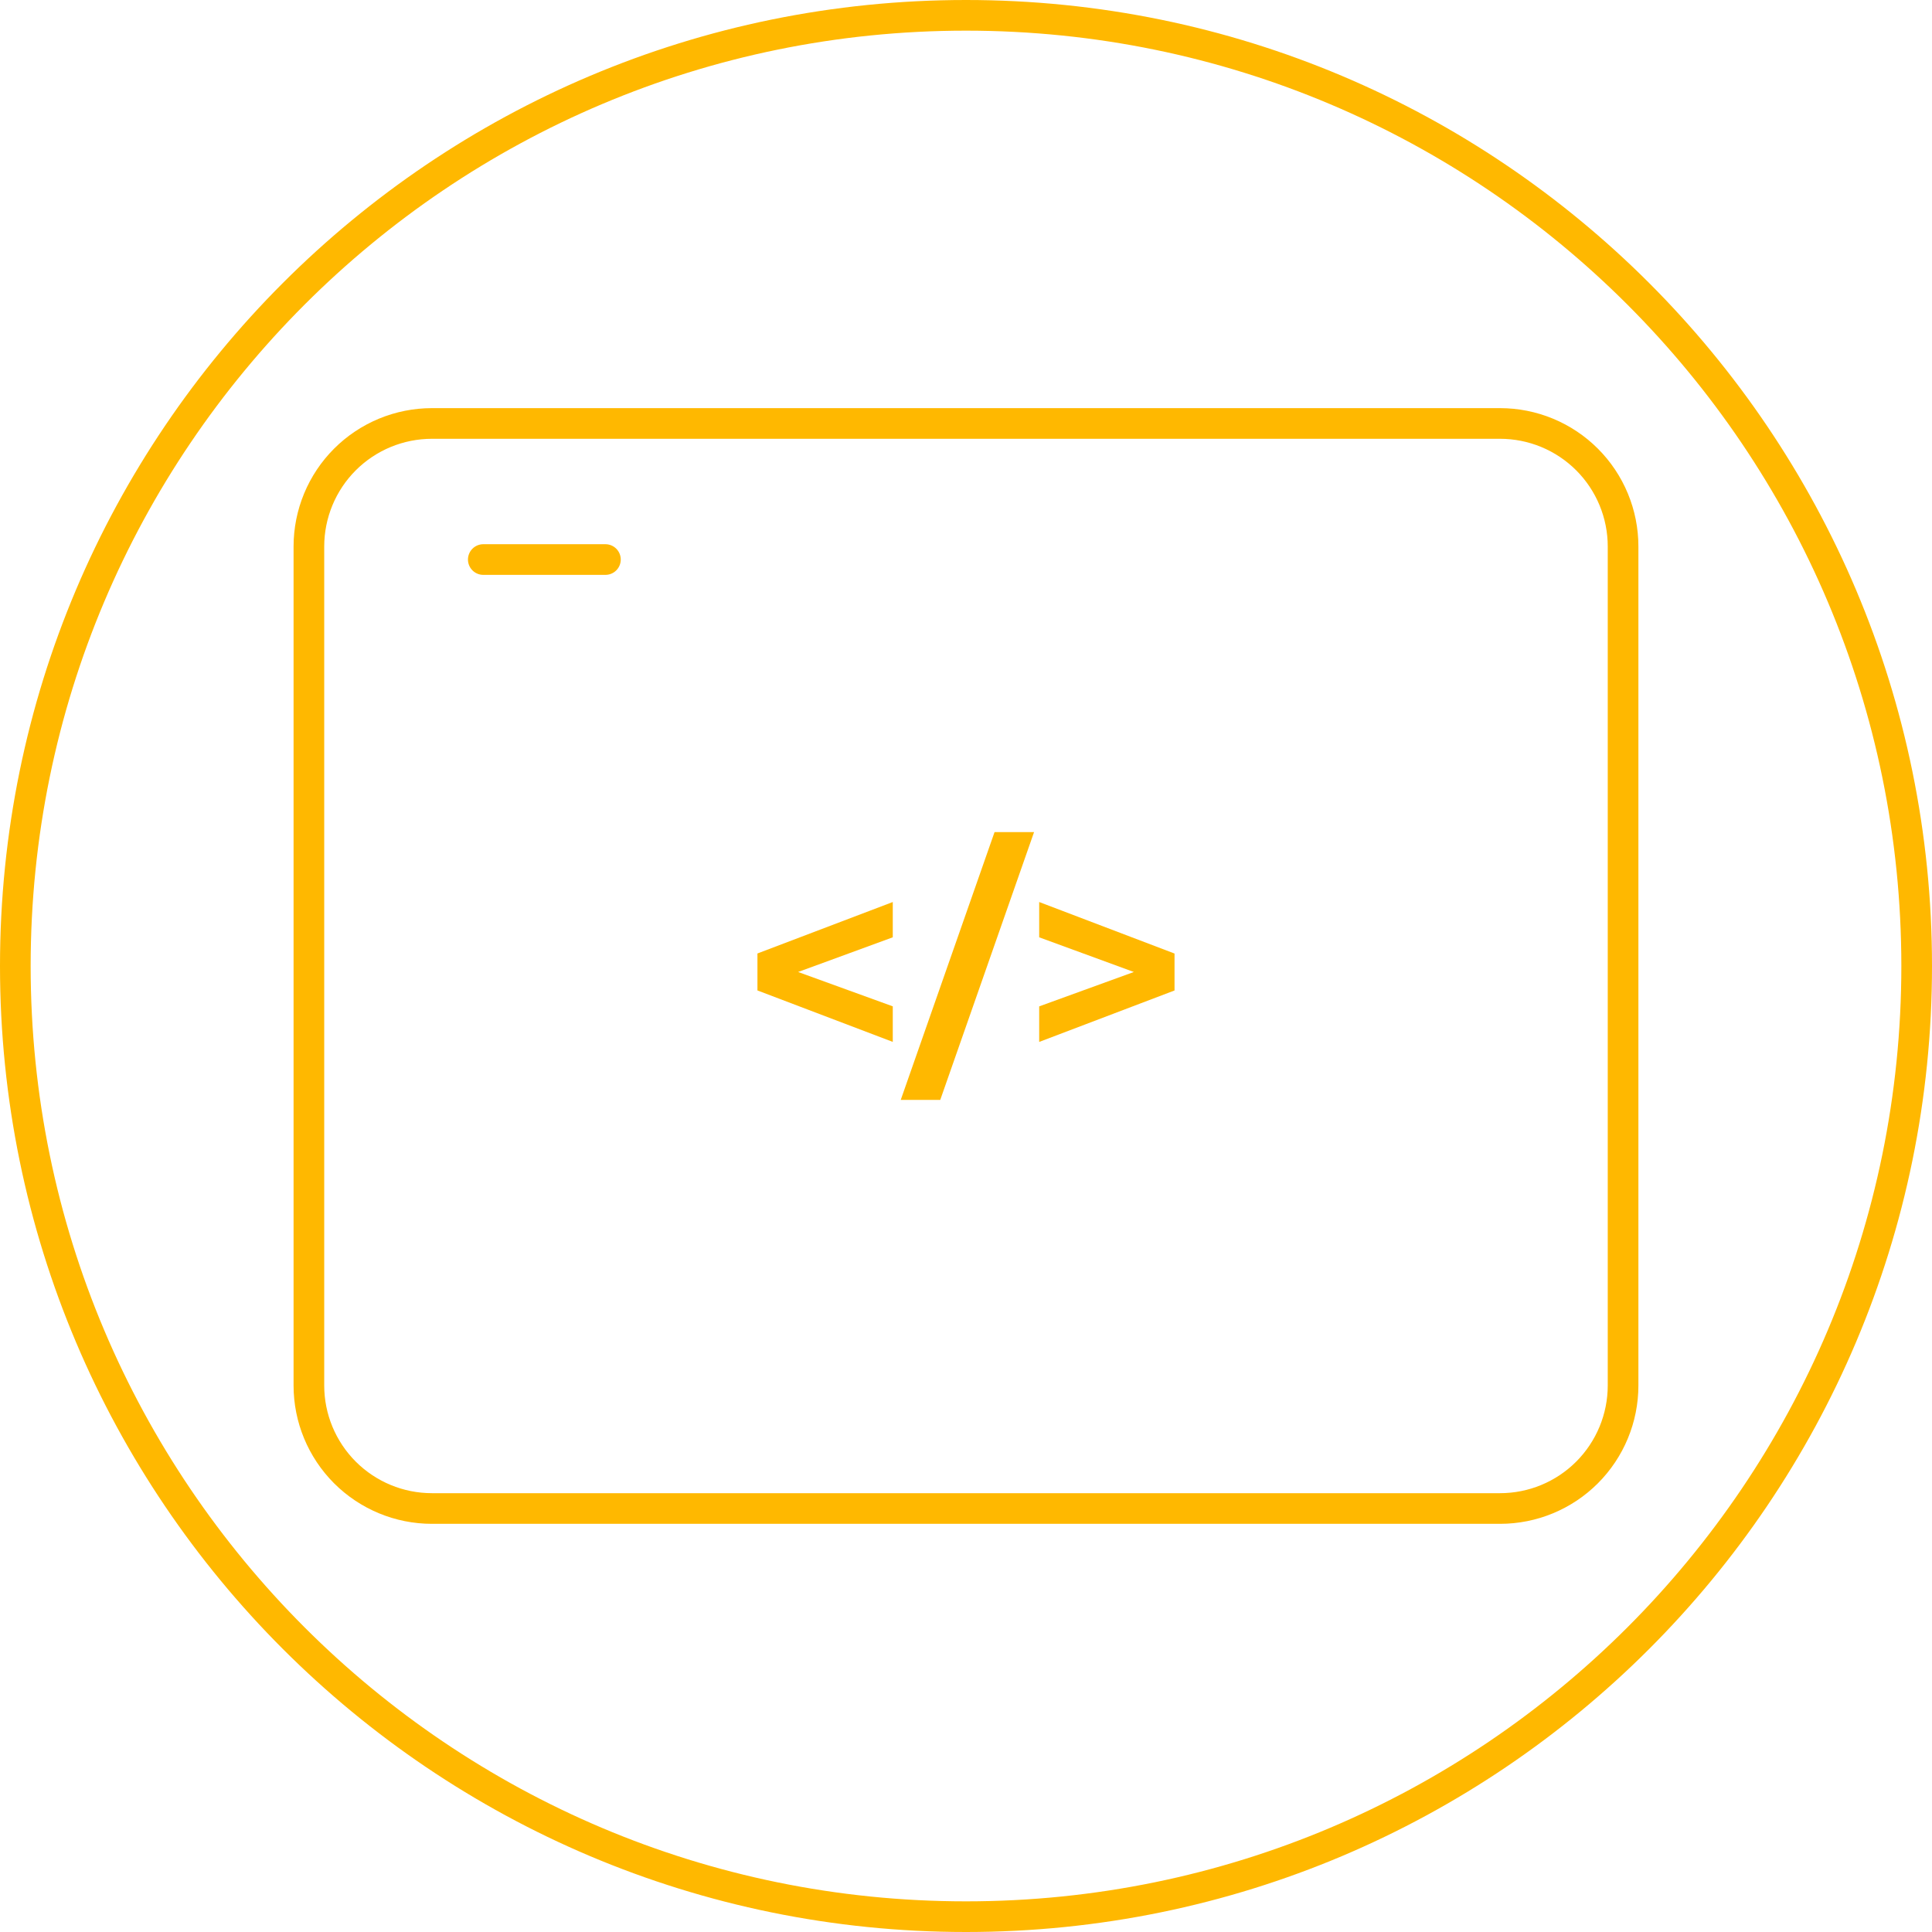<svg width="60" height="60" viewBox="0 0 60 60" fill="none" xmlns="http://www.w3.org/2000/svg">
<g clip-path="url(#clip0_2704_8782)">
<path d="M30 59.524C46.306 59.524 59.524 46.305 59.524 30C59.524 13.694 46.306 0.476 30 0.476C13.694 0.476 0.476 13.694 0.476 30C0.476 46.305 13.694 59.524 30 59.524Z" stroke="#FFB800" stroke-width="0.952"/>
<mask id="mask0_2704_8782" style="mask-type:luminance" maskUnits="userSpaceOnUse" x="0" y="0" width="60" height="60">
<path d="M60 0H0V60H60V0Z" fill="white"/>
</mask>
<g mask="url(#mask0_2704_8782)">
<path d="M50.406 35.24V43.028C50.406 44.041 50.003 45.012 49.287 45.729C48.571 46.445 47.599 46.848 46.586 46.848H13.413C12.4 46.848 11.429 46.445 10.712 45.729C9.996 45.012 9.593 44.041 9.593 43.028V16.971C9.593 16.47 9.692 15.973 9.884 15.509C10.076 15.046 10.357 14.625 10.712 14.27C11.067 13.915 11.488 13.634 11.951 13.442C12.415 13.25 12.912 13.151 13.413 13.151H46.586C47.087 13.151 47.584 13.25 48.048 13.442C48.511 13.634 48.932 13.915 49.287 14.27C49.642 14.625 49.923 15.046 50.115 15.509C50.307 15.973 50.406 16.47 50.406 16.971V38.209" stroke="#FFB800" stroke-width="0.952"/>
<path d="M15.009 17.377H18.802" stroke="#FFB800" stroke-width="0.952" stroke-linecap="round"/>
</g>
<path d="M27.726 28.013L23.523 29.611V30.759L27.726 32.357V31.253L24.786 30.186L27.726 29.109V28.013ZM27.973 34.159H29.2L32.114 25.841H30.887L27.973 34.159ZM32.273 28.013V29.109L35.213 30.186L32.273 31.254V32.358L36.476 30.76V29.613L32.273 28.013Z" fill="#FFB800"/>
</g>
<defs>
<clipPath id="clip0_2704_8782">
<rect width="60" height="60" fill="white"/>
</clipPath>
</defs>
</svg>
